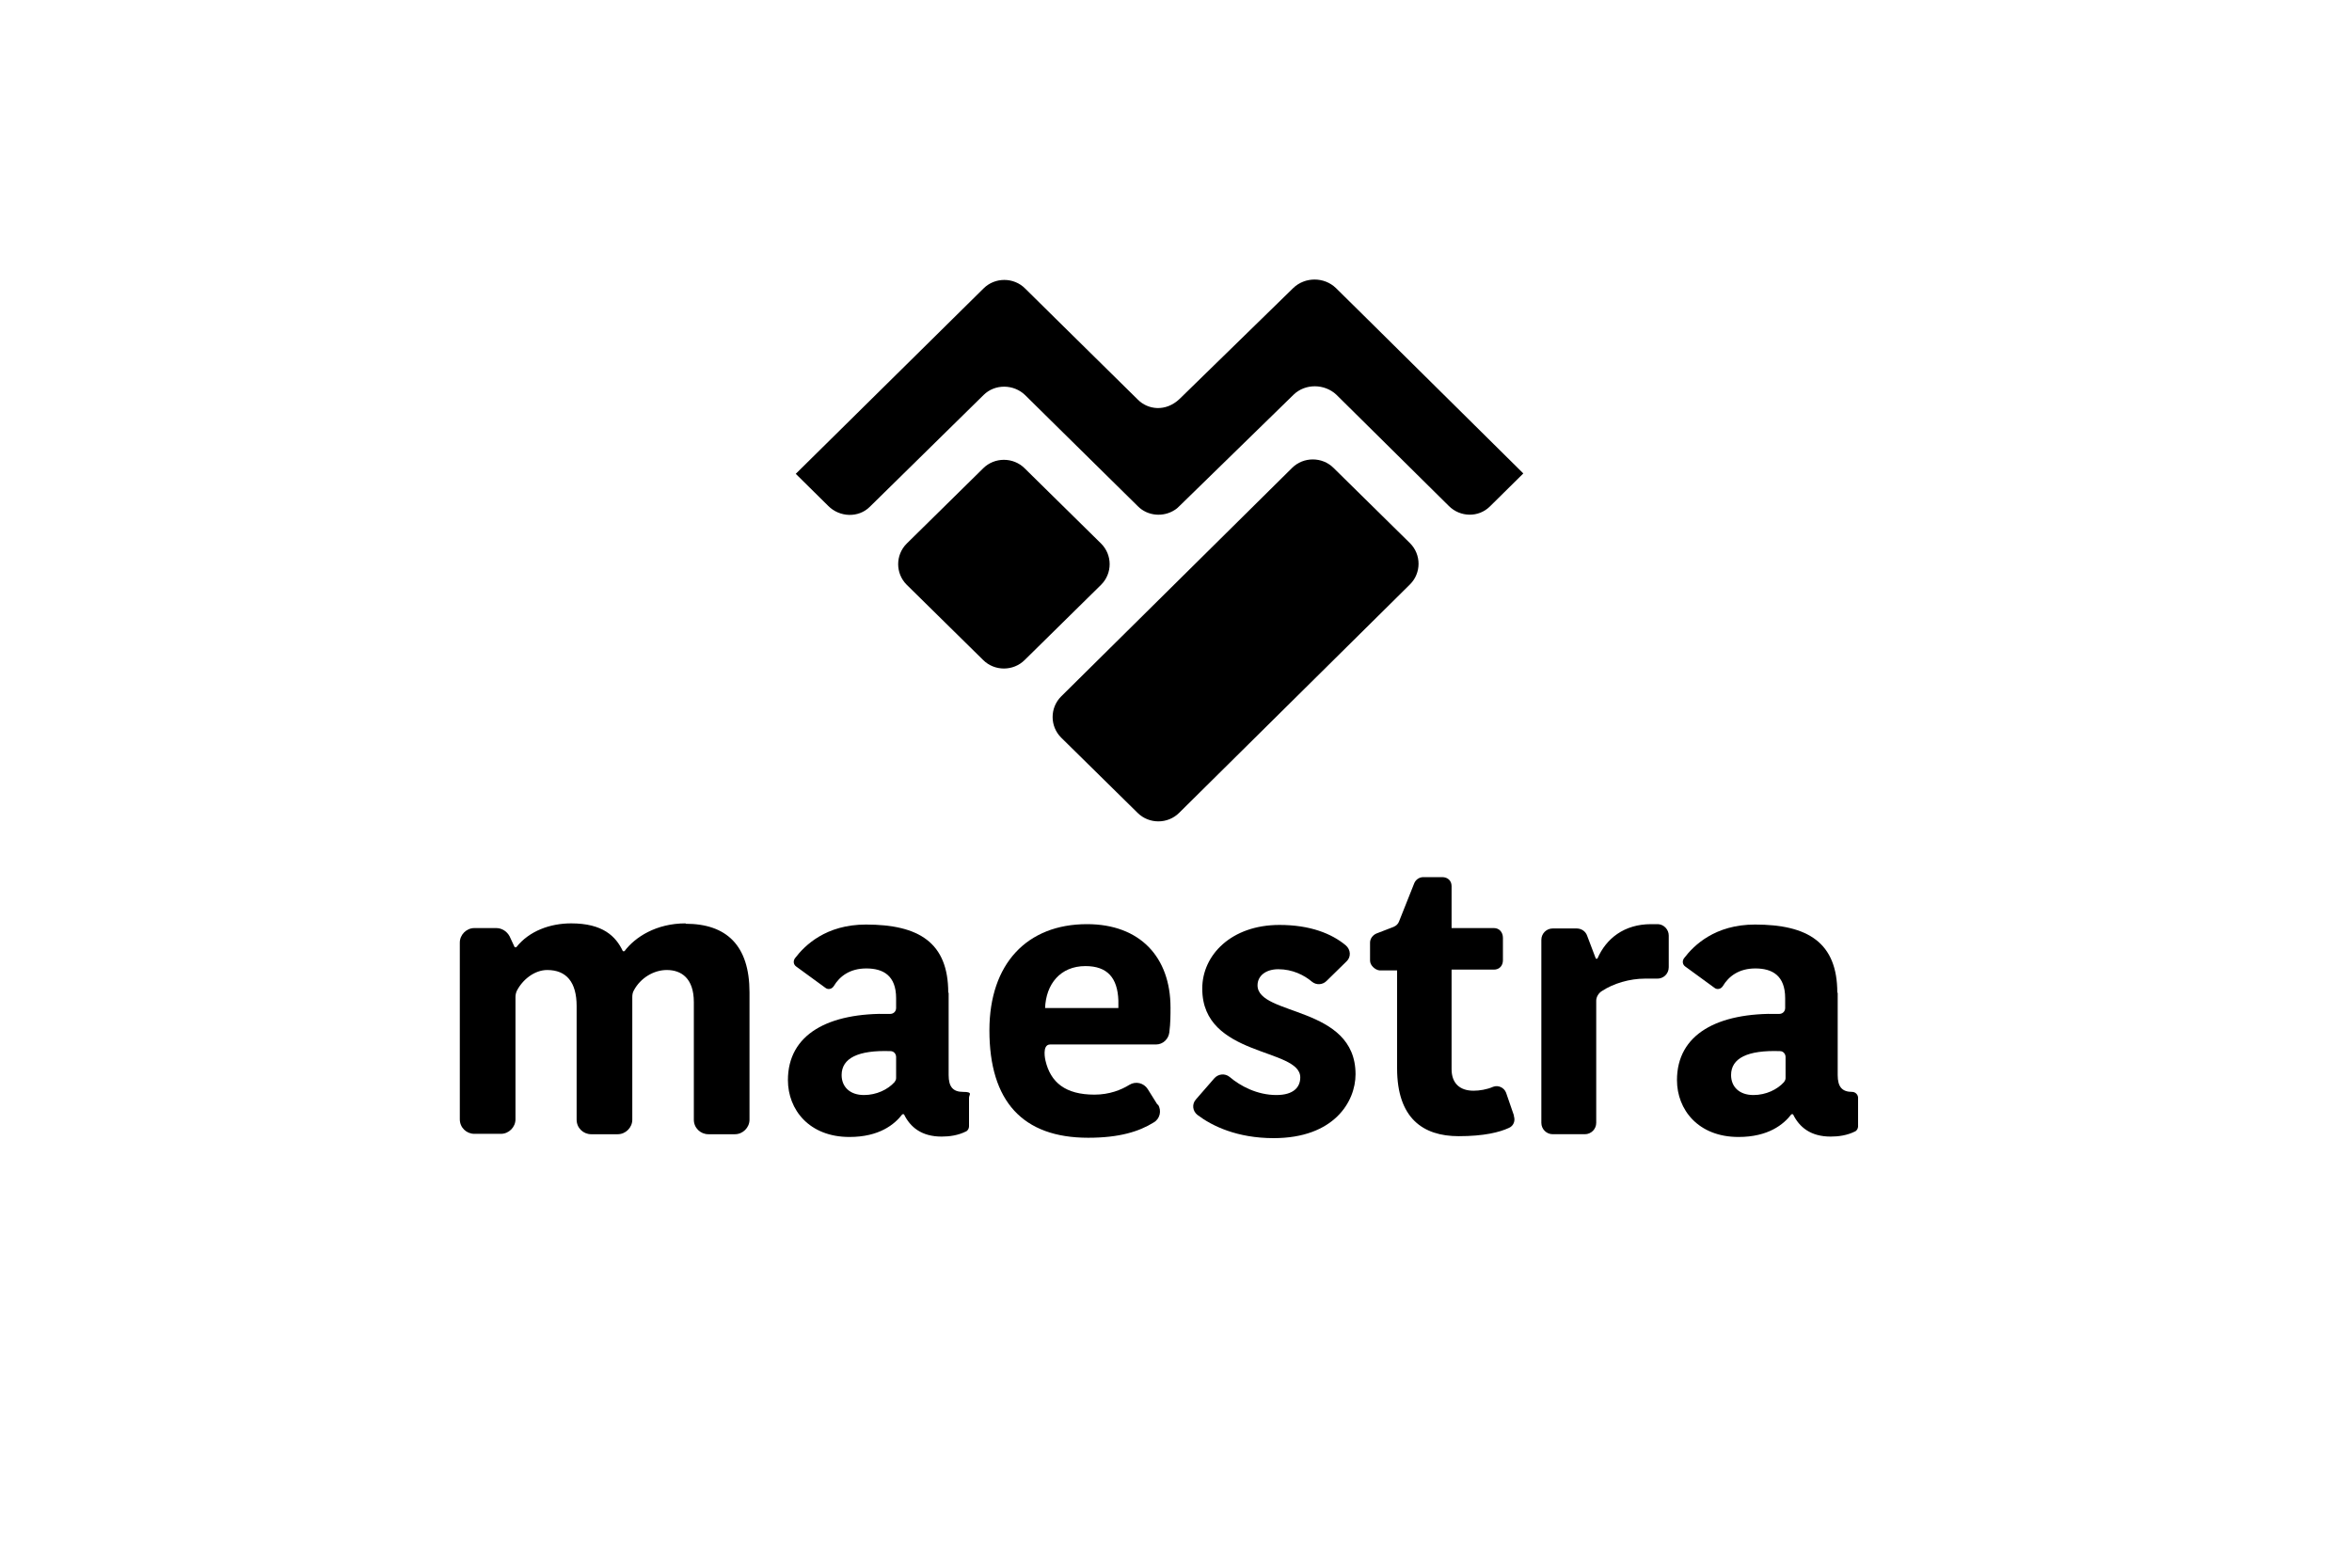 <?xml version="1.0" encoding="UTF-8"?>
<svg id="Capa_1" xmlns="http://www.w3.org/2000/svg" version="1.1" viewBox="0 0 600 400">
  <!-- Generator: Adobe Illustrator 29.1.0, SVG Export Plug-In . SVG Version: 2.1.0 Build 142)  -->
  <path d="M174.9,235.7c10.4,0,16.3,5.5,16.3,17.5v32.5c0,2-1.7,3.7-3.7,3.7h-6.8c-2,0-3.7-1.6-3.7-3.7v-30c0-6.1-3.2-8.2-6.9-8.2-3.3,0-6.7,2-8.4,5.2-.3.5-.4,1.1-.4,1.7v31.3c0,2-1.7,3.7-3.7,3.7h-6.8c-2,0-3.7-1.6-3.7-3.7v-29c0-6.1-2.6-9.2-7.5-9.2-3.2,0-6.3,2.4-7.8,5.4-.2.5-.3,1-.3,1.5v31.2c0,2-1.7,3.7-3.7,3.7h-6.8c-2,0-3.7-1.6-3.7-3.7v-45.1c0-2,1.7-3.7,3.7-3.7h5.6c1.4,0,2.7.8,3.4,2.1l1.3,2.8h.4c3.3-4.2,8.7-6.1,14-6.1,8.1,0,11.4,3.3,13.2,7.1h.4c2.7-3.6,8.1-7.1,15.6-7.1"/>
  <path d="M228.6,269.7c0-.8-.6-1.5-1.4-1.5-8.3-.3-12.5,1.8-12.5,6.1,0,3,2.1,5.1,5.7,5.1,3.2,0,6.1-1.4,7.8-3.3.2-.3.4-.6.4-1v-5.5ZM242,253.3v21c0,3,1.1,4.3,3.7,4.3s1.5.7,1.5,1.5v7.3c0,.5-.3,1.1-.8,1.3-2,1-4.2,1.3-6.2,1.3-5.1,0-8-2.4-9.6-5.7h-.4c-2,2.6-5.9,5.8-13.5,5.8-10.3,0-15.7-7-15.7-14.5,0-11.7,10.3-17.3,26.1-16.9.8,0,1.5-.6,1.5-1.5v-2.5c0-5.8-3.3-7.6-7.6-7.6-4.2,0-6.8,2-8.3,4.5-.5.8-1.5,1-2.2.4l-7.4-5.4c-.7-.5-.8-1.4-.3-2.1,2.5-3.3,7.9-8.6,18.1-8.6,13.5,0,21,4.6,21,17.4"/>
  <path d="M266.6,257.2h18.7s0-1.9,0-1.9c-.2-5.8-2.8-8.8-8.4-8.8-6.4,0-10.1,4.6-10.3,10.8M295.4,281.8c1,1.6.5,3.7-1.1,4.6-3.7,2.3-8.7,3.9-16.7,3.9-16.7,0-25.2-9.3-25.2-27.4,0-17,9.6-27.1,24.9-27.1,13.5,0,21.3,8.4,21.3,21.3,0,1.9,0,3.9-.3,6.3-.2,1.7-1.6,3.1-3.4,3.1h-27c-2.2,0-1.2,4.1-1.2,4.1,1.3,5.6,5.1,8.7,12.5,8.7,3.8,0,6.8-1.2,8.9-2.5,1.6-1,3.7-.5,4.7,1.1l2.5,4Z"/>
  <path d="M306.7,252.2c0-8.5,7.4-16.2,19.7-16.2,7.8,0,13.3,2.2,16.9,5.2,1.3,1.1,1.4,3,.2,4.1l-5.1,5c-1,1-2.6,1.1-3.7.2-2-1.7-5-3.2-8.6-3.2-3.2,0-5.3,1.7-5.3,4.1,0,7.9,25,5.1,25,22.7,0,7-5.5,16.3-20.9,16.3-9.3,0-15.7-3.1-19.4-5.9-1.3-1-1.5-2.8-.4-4l4.7-5.4c1-1.1,2.7-1.3,3.9-.3,2.7,2.3,7,4.6,11.9,4.6,4.4,0,6.1-2,6.1-4.5,0-7.6-25-5.1-25-22.6"/>
  <path d="M386.2,284.6l-2-5.8c-.5-1.3-2-2-3.3-1.5-1.6.7-3.5,1-5,1-3.5,0-5.6-1.9-5.6-5.5v-22.9s0-.5,0-.5v-2s4.3,0,4.3,0h6.5c1.4,0,2.3-1,2.3-2.4v-5.7c0-1.4-.9-2.5-2.3-2.5h-8.2c0,0-.1,0-.2,0h-2.4s0-2,0-2v-.5s0-8.2,0-8.2c0-1.4-1-2.3-2.4-2.3h-4.8c-1,0-1.9.6-2.3,1.5l-3.9,9.8c-.2.6-.7,1.1-1.4,1.4l-4.4,1.7c-.9.4-1.6,1.3-1.6,2.3v4.6c0,1.3,1.4,2.4,2.4,2.5h0s4.5,0,4.5,0v10.9s0,14.1,0,14.1c0,12.7,6.6,17.3,15.7,17.3,6.5,0,10.4-1,12.8-2.1,1.2-.5,1.7-1.8,1.3-3"/>
  <path d="M425.7,246.8c0,1.7-1.4,3-3.1,2.9-1,0-2.1,0-3,0-3.8,0-8,1.2-11,3.2-.8.5-1.4,1.5-1.4,2.4v31.2c0,1.6-1.3,2.9-2.9,2.9h-8.2c-1.6,0-2.9-1.3-2.9-2.9v-46.7c0-1.6,1.3-2.9,2.9-2.9h6.1c1.2,0,2.3.7,2.7,1.9l2.2,5.8h.4c2.2-5.1,6.8-8.8,13.7-8.8.6,0,1.2,0,1.8,0,1.5.1,2.7,1.4,2.7,2.9v8.1Z"/>
  <path d="M455.5,269.7c0-.8-.6-1.5-1.4-1.5-8.3-.3-12.5,1.8-12.5,6.1,0,3,2.1,5.1,5.7,5.1,3.2,0,6.1-1.4,7.8-3.3.2-.3.4-.6.4-1v-5.5ZM468.8,253.3v21c0,3,1.1,4.3,3.7,4.3.8,0,1.5.7,1.5,1.5v7.3c0,.5-.3,1.1-.8,1.3-2,1-4.2,1.3-6.2,1.3-5.1,0-8-2.4-9.6-5.7h-.4c-2,2.6-5.9,5.8-13.5,5.8-10.3,0-15.7-7-15.7-14.5,0-11.7,10.3-17.3,26.1-16.9.8,0,1.5-.6,1.5-1.5v-2.5c0-5.8-3.3-7.6-7.6-7.6-4.2,0-6.8,2-8.3,4.5-.5.8-1.5,1-2.2.4l-7.4-5.4c-.7-.5-.8-1.4-.3-2.1,2.5-3.3,7.9-8.6,18.1-8.6,13.5,0,21,4.6,21,17.4"/>
  <path d="M290.2,207.4l-19.5-19.2c-2.9-2.9-2.9-7.6,0-10.5l58.9-58.3c2.9-2.9,7.7-2.9,10.6,0l19.5,19.2c2.9,2.9,2.9,7.6,0,10.5l-58.9,58.3c-2.9,2.9-7.7,2.9-10.6,0"/>
  <path d="M250.8,168.4l-19.5-19.2c-2.9-2.9-2.9-7.6,0-10.5l19.5-19.2c2.9-2.9,7.7-2.9,10.6,0l19.5,19.2c2.9,2.9,2.9,7.6,0,10.5l-19.5,19.2c-2.9,2.9-7.7,2.9-10.6,0"/>
  <path d="M348.7,81.3l-7.9-7.8c-3-2.9-7.9-2.9-10.9,0l-29,28.3c-3.6,3.4-8.1,2.7-10.6.2l-20.9-20.6h0s-7.9-7.8-7.9-7.8c-2.9-2.9-7.7-2.9-10.6,0l-47.9,47.3,8.3,8.2c2.9,2.9,7.7,3.1,10.6.2l29-28.5c2.9-2.9,7.7-2.8,10.6,0l7.9,7.8h0s20.9,20.6,20.9,20.6c2.5,2.5,6.5,2.8,9.4.9.5-.3.9-.7,1.3-1.1l29-28.3c3-2.9,7.9-2.8,10.9,0l28.7,28.4c2.9,2.9,7.6,3,10.5.1l8.5-8.4-39.8-39.4Z"/>
</svg>